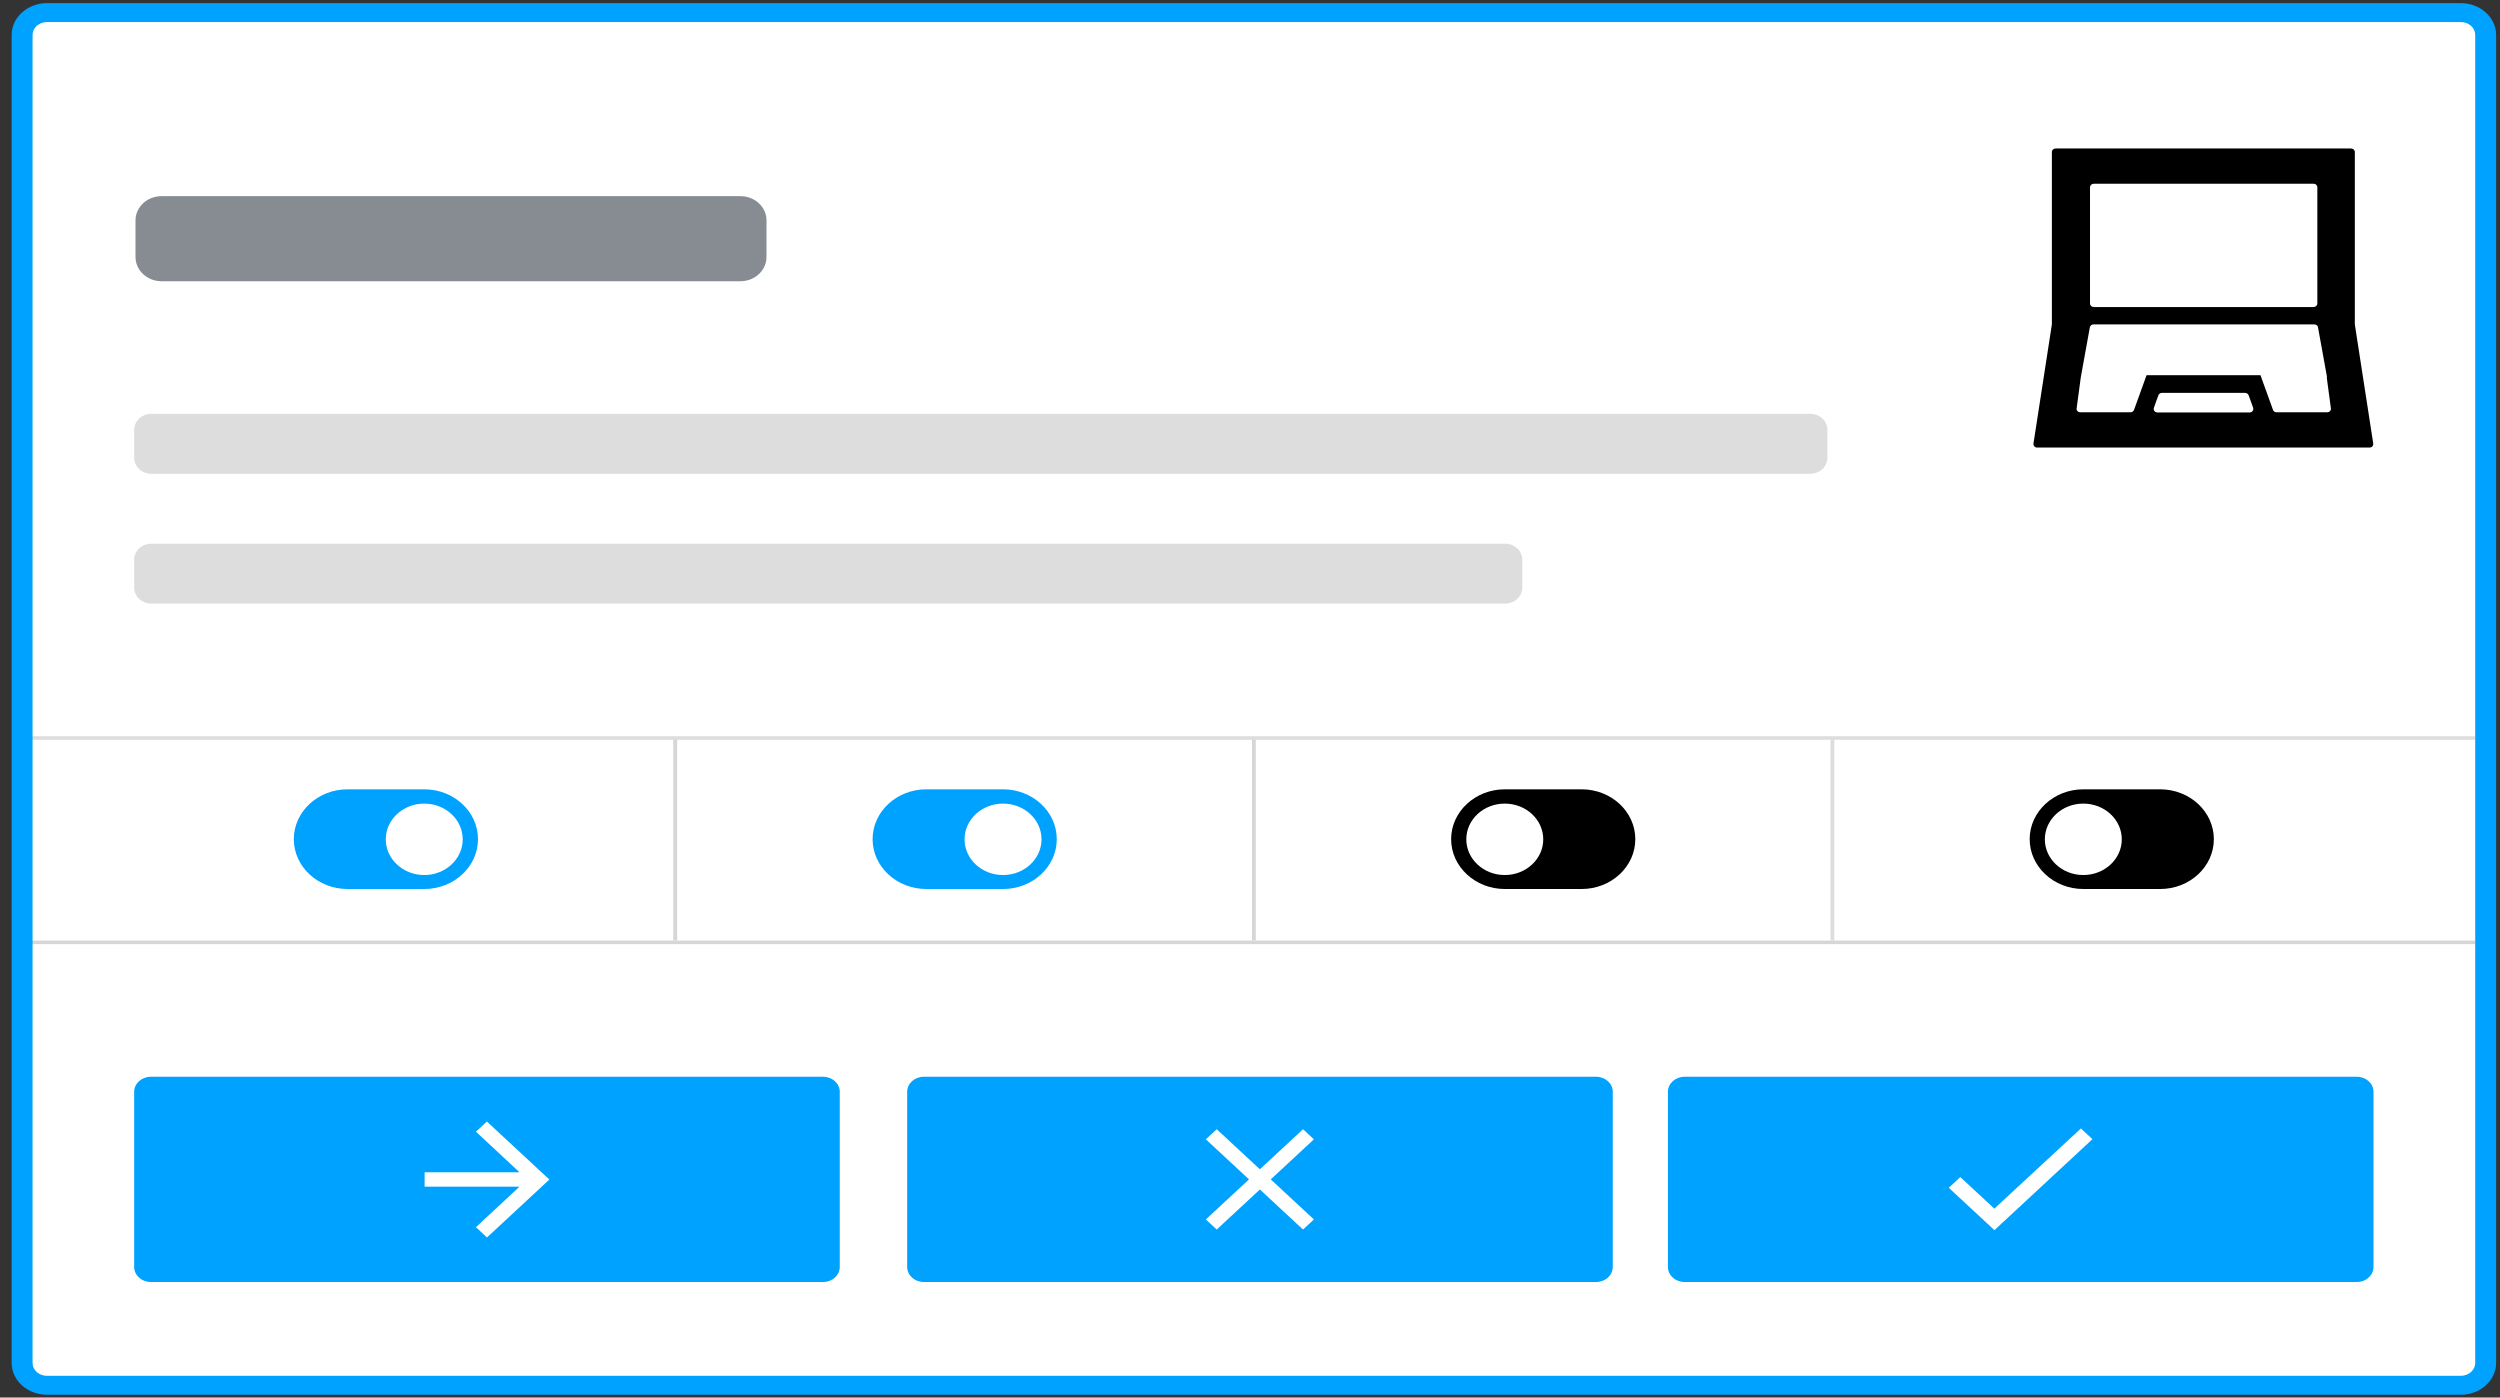 <svg width="161" height="90" viewBox="0 0 161 90" fill="none" xmlns="http://www.w3.org/2000/svg">
<rect x="0" y="0" width="161" height="90" fill="#333333" stroke="none"/>
<path d="M158.079 0.812H3.422C2.367 0.812 1.516 1.452 1.516 2.252V87.772C1.516 88.562 2.367 89.213 3.422 89.213H158.079C159.135 89.213 159.986 88.573 159.986 87.772V2.252C159.986 1.462 159.135 0.812 158.079 0.812Z" fill="white"/>
<path d="M59.499 69.342H102.785C103.377 69.342 103.862 69.772 103.862 70.312V81.592C103.862 82.132 103.377 82.562 102.785 82.562H59.499C58.907 82.562 58.422 82.132 58.422 81.592V70.312C58.422 69.772 58.907 69.342 59.499 69.342Z" fill="#00A2FF"/>
<path d="M108.491 69.342H151.777C152.37 69.342 152.854 69.772 152.854 70.312V81.592C152.854 82.132 152.37 82.562 151.777 82.562H108.491C107.899 82.562 107.414 82.132 107.414 81.592V70.312C107.414 69.772 107.899 69.342 108.491 69.342Z" fill="#00A2FF"/>
<path d="M116.575 26.652H9.75C9.137 26.652 8.641 27.113 8.641 27.682V29.482C8.641 30.051 9.137 30.512 9.75 30.512H116.575C117.188 30.512 117.685 30.051 117.685 29.482V27.682C117.685 27.113 117.188 26.652 116.575 26.652Z" fill="#DDDDDD"/>
<path d="M96.925 35.013H9.75C9.137 35.013 8.641 35.474 8.641 36.043V37.843C8.641 38.411 9.137 38.873 9.75 38.873H96.925C97.538 38.873 98.035 38.411 98.035 37.843V36.043C98.035 35.474 97.538 35.013 96.925 35.013Z" fill="#DDDDDD"/>
<path d="M47.681 12.632H10.407C9.479 12.632 8.727 13.33 8.727 14.192V16.552C8.727 17.413 9.479 18.112 10.407 18.112H47.681C48.61 18.112 49.362 17.413 49.362 16.552V14.192C49.362 13.33 48.61 12.632 47.681 12.632Z" fill="#868C91"/>
<path d="M84.616 73.372L83.915 72.722L81.136 75.302L78.356 72.722L77.656 73.372L80.436 75.952L77.656 78.532L78.356 79.182L81.136 76.602L83.915 79.182L84.616 78.532L81.836 75.952L84.616 73.372Z" fill="white"/>
<path d="M128.441 77.842L126.243 75.802L125.5 76.492L128.441 79.222L134.754 73.362L134.011 72.672L128.43 77.842H128.441Z" fill="white"/>
<path d="M59.653 50.832H64.598C66.505 50.832 68.056 52.272 68.056 54.042C68.056 55.812 66.505 57.252 64.598 57.252H59.653C57.747 57.252 56.195 55.812 56.195 54.042C56.195 52.272 57.747 50.832 59.653 50.832Z" fill="#00A2FF"/>
<path d="M64.595 56.352C65.963 56.352 67.073 55.322 67.073 54.052C67.073 52.782 65.963 51.752 64.595 51.752C63.227 51.752 62.117 52.782 62.117 54.052C62.117 55.322 63.227 56.352 64.595 56.352Z" fill="white"/>
<path d="M22.38 50.832H27.325C29.232 50.832 30.783 52.272 30.783 54.042C30.783 55.812 29.232 57.252 27.325 57.252H22.38C20.473 57.252 18.922 55.812 18.922 54.042C18.922 52.272 20.473 50.832 22.38 50.832Z" fill="#00A2FF"/>
<path d="M27.322 56.352C28.69 56.352 29.799 55.322 29.799 54.052C29.799 52.782 28.69 51.752 27.322 51.752C25.953 51.752 24.844 52.782 24.844 54.052C24.844 55.322 25.953 56.352 27.322 56.352Z" fill="white"/>
<path d="M80.873 47.532H80.625V60.572H80.873V47.532Z" fill="#D6D6D6"/>
<path d="M43.607 47.532H43.359V60.572H43.607V47.532Z" fill="#D6D6D6"/>
<path d="M96.911 50.832H101.856C103.763 50.832 105.314 52.272 105.314 54.042C105.314 55.812 103.763 57.252 101.856 57.252H96.911C95.004 57.252 93.453 55.812 93.453 54.042C93.453 52.272 95.004 50.832 96.911 50.832Z" fill="black"/>
<path d="M96.907 56.352C98.276 56.352 99.385 55.322 99.385 54.052C99.385 52.782 98.276 51.752 96.907 51.752C95.539 51.752 94.43 52.782 94.43 54.052C94.43 55.322 95.539 56.352 96.907 56.352Z" fill="white"/>
<path d="M118.131 47.532H117.883V60.572H118.131V47.532Z" fill="#DDDDDD"/>
<path d="M134.169 50.832H139.114C141.021 50.832 142.572 52.272 142.572 54.042C142.572 55.812 141.021 57.252 139.114 57.252H134.169C132.262 57.252 130.711 55.812 130.711 54.042C130.711 52.272 132.262 50.832 134.169 50.832Z" fill="black"/>
<path d="M134.165 56.352C135.534 56.352 136.643 55.322 136.643 54.052C136.643 52.782 135.534 51.752 134.165 51.752C132.797 51.752 131.688 52.782 131.688 54.052C131.688 55.322 132.797 56.352 134.165 56.352Z" fill="white"/>
<path d="M159.394 47.412H1.344V47.642H159.394V47.412Z" fill="#DDDDDD"/>
<path d="M159.394 60.572H1.344V60.802H159.394V60.572Z" fill="#D6D6D6"/>
<path fill-rule="evenodd" clip-rule="evenodd" d="M132.388 9.562C132.248 9.562 132.141 9.662 132.141 9.793V20.892L130.956 28.562C130.934 28.703 131.053 28.823 131.193 28.823H152.599C152.749 28.823 152.857 28.703 152.836 28.562L151.651 20.892V9.793C151.651 9.662 151.543 9.562 151.403 9.562H132.367H132.388ZM148.99 11.832C149.13 11.832 149.237 11.932 149.237 12.062V19.543C149.237 19.672 149.13 19.773 148.99 19.773H134.845C134.705 19.773 134.597 19.672 134.597 19.543V12.062C134.597 11.932 134.705 11.832 134.845 11.832H148.99ZM149.841 24.293L150.11 26.302C150.132 26.442 150.013 26.552 149.873 26.552H146.609C146.501 26.552 146.415 26.492 146.383 26.402L145.575 24.163H138.238L137.43 26.402C137.398 26.492 137.301 26.552 137.204 26.552H133.972C133.821 26.552 133.714 26.433 133.735 26.302L134.004 24.293L134.586 21.082C134.608 20.973 134.705 20.892 134.823 20.892H149.044C149.162 20.892 149.27 20.973 149.28 21.082L149.862 24.293H149.841ZM144.81 25.453C144.777 25.363 144.68 25.302 144.583 25.302H139.229C139.122 25.302 139.035 25.363 139.003 25.453L138.852 25.863L138.712 26.262C138.658 26.413 138.777 26.562 138.938 26.562H144.874C145.036 26.562 145.154 26.413 145.101 26.262L144.961 25.863L144.81 25.453Z" fill="black"/>
<path d="M9.718 69.342H53.004C53.596 69.342 54.081 69.772 54.081 70.312V81.592C54.081 82.132 53.596 82.562 53.004 82.562H9.718C9.125 82.562 8.641 82.132 8.641 81.592V70.312C8.641 69.772 9.125 69.342 9.718 69.342Z" fill="#00A2FF"/>
<path d="M31.362 72.222L30.651 72.882L33.452 75.492H27.344V76.422H33.452L30.651 79.032L31.362 79.692L35.38 75.962L31.362 72.232V72.222Z" fill="white"/>
<path d="M158.477 89.822H3.023C1.773 89.822 0.75 88.902 0.75 87.772V2.252C0.75 1.122 1.773 0.202 3.023 0.202H158.477C159.727 0.202 160.75 1.122 160.75 2.252V87.772C160.75 88.902 159.727 89.822 158.477 89.822ZM3.023 1.422C2.517 1.422 2.097 1.792 2.097 2.252V87.772C2.097 88.232 2.506 88.602 3.023 88.602H158.477C158.983 88.602 159.403 88.232 159.403 87.772V2.252C159.403 1.792 158.994 1.422 158.477 1.422H3.023Z" fill="#00A2FF"/>
</svg>
